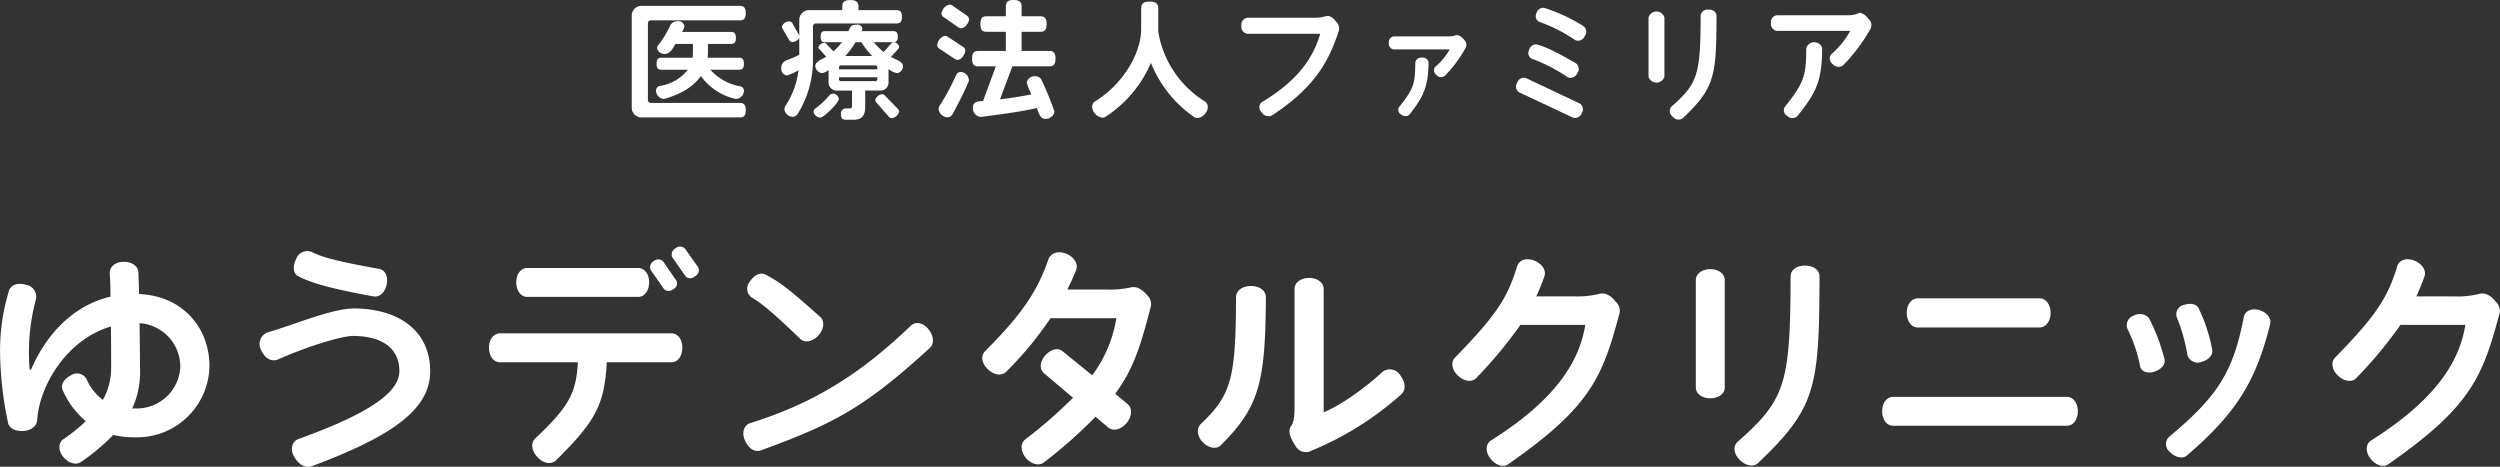 <svg id="logo01.svg" xmlns="http://www.w3.org/2000/svg" width="422.125" height="78.813" viewBox="0 0 422.125 78.813">
  <rect x="0" y="0" width="422.125" height="78.813" fill="#333333" stroke="none"/>
  <defs>
    <style>
      .cls-1 {
        fill: #fff;
        fill-rule: evenodd;
      }
    </style>
  </defs>
  <path id="医療法人ファミリア歯科_矯正歯科" data-name="医療法人ファミリア歯科・矯正歯科" class="cls-1" d="M235.614,65.462a0.76,0.76,0,0,0-.55-0.747,8.829,8.829,0,0,1-5.126-2.818H234.8c0.528,0,.814-0.244.814-1.012,0-.748-0.286-1.013-0.814-1.013h-5.325a6.371,6.371,0,0,0,.066-0.924V57.539h3.9c0.528,0,.814-0.241.814-1.012,0-.747-0.286-1.012-0.814-1.012h-8.273a2.708,2.708,0,0,0,.4-0.945,1.028,1.028,0,0,0-1.166-.86,1.323,1.323,0,0,0-1.232.706,16.488,16.488,0,0,1-2.069,3.389,0.721,0.721,0,0,0-.154.461,1.25,1.25,0,0,0,1.3.968c0.925,0,1.387-1.013,1.805-1.695h2.948v1.409a6.086,6.086,0,0,1-.066.924h-5.281c-0.528,0-.792.264-0.792,1.013,0,0.768.264,1.012,0.792,1.012h4.489a7.475,7.475,0,0,1-4.775,2.751,0.776,0.776,0,0,0-.594.769,1.413,1.413,0,0,0,1.276,1.409,0.438,0.438,0,0,0,.176-0.022c2.927-.836,4.951-2.156,6.117-3.851a9.781,9.781,0,0,0,5.787,3.851,0.5,0.5,0,0,0,.2.022A1.406,1.406,0,0,0,235.614,65.462Zm0.308,3.277c0-.924-0.33-1.232-0.99-1.232h-15.05a0.488,0.488,0,0,1-.484-0.484V54.04a0.488,0.488,0,0,1,.484-0.484h15.05c0.66,0,.99-0.285.99-1.21s-0.33-1.231-.99-1.231H218.32a1.634,1.634,0,0,0-1.65,1.65V68.3a1.634,1.634,0,0,0,1.65,1.652h16.612C235.592,69.95,235.922,69.664,235.922,68.739ZM262.47,61.3c0-.836-1.408-1.167-2.024-1.564l1.21-1.341a0.639,0.639,0,0,0,.176-0.4,1.07,1.07,0,0,0-.924-0.748,0.567,0.567,0,0,0-.44.241L259.213,58.9a10.7,10.7,0,0,1-1.672-1.65h3.3c0.484,0,.748-0.221.748-0.924s-0.264-.945-0.748-0.945h-5.391a0.832,0.832,0,0,0,.154-0.463,0.783,0.783,0,0,0-.946-0.615c-1.078,0-1.034.351-1.408,1.078h-3.939c-0.506,0-.748.242-0.748,0.945s0.242,0.924.748,0.924h2.86a9.5,9.5,0,0,1-1.452,1.541l-1.144-1.209a0.6,0.6,0,0,0-.44-0.244,1.2,1.2,0,0,0-.946.748,0.5,0.5,0,0,0,.176.352L249.51,59.7c-0.55.351-1.848,0.813-1.848,1.54a1.278,1.278,0,0,0,1.144,1.23,2.321,2.321,0,0,0,1.1-.527v2.024a1.371,1.371,0,0,0,1.518,1.452h2.443v2.508a0.415,0.415,0,0,1-.506.506h-0.573a0.818,0.818,0,0,0-.792.924c0,0.747.264,0.989,0.792,0.989h1.343c1.5,0,1.958-.836,1.958-2.2V65.417h2.42a1.372,1.372,0,0,0,1.519-1.452V61.786a3.832,3.832,0,0,0,1.408.7A1.19,1.19,0,0,0,262.47,61.3Zm-0.176-8.341c0-.837-0.308-1.12-0.9-1.12h-6.447v-0.6c0-.726-0.352-1.1-1.364-1.1-1.035,0-1.365.374-1.365,1.1v0.6h-5.61a1.634,1.634,0,0,0-1.651,1.65v2.639l-1.122-2a0.655,0.655,0,0,0-.594-0.4,1.342,1.342,0,0,0-1.21.878,0.838,0.838,0,0,0,.132.419l1.056,1.806a0.658,0.658,0,0,0,.594.4,1.49,1.49,0,0,0,1.144-.7v2.839a20.661,20.661,0,0,1-2.288.989,1.322,1.322,0,0,0-.748,1.232,1.128,1.128,0,0,0,.946,1.276,9.011,9.011,0,0,0,1.958-.879,13.847,13.847,0,0,1-2.2,6.006,1.054,1.054,0,0,0-.176.594,1.455,1.455,0,0,0,1.364,1.253,1.03,1.03,0,0,0,.792-0.351,17.134,17.134,0,0,0,2.663-9.109V54.57a0.49,0.49,0,0,1,.484-0.486h13.642C261.986,54.084,262.294,53.821,262.294,52.962Zm-0.462,16.018a0.76,0.76,0,0,0-.264-0.505L259.455,66.3a0.769,0.769,0,0,0-.55-0.265,1.381,1.381,0,0,0-1.122.968,0.663,0.663,0,0,0,.2.441l2.047,2.333a0.76,0.76,0,0,0,.572.307A1.576,1.576,0,0,0,261.832,68.981Zm-10.21-2.134a0.982,0.982,0,0,0-.968-0.9,0.8,0.8,0,0,0-.594.264,14.972,14.972,0,0,1-2.42,2.266,0.686,0.686,0,0,0-.264.527,1.2,1.2,0,0,0,1.122.99C249.048,69.993,251.622,67.529,251.622,66.847Zm5.655-7.261h-4.555a13.955,13.955,0,0,0,1.739-2.333h0.99A12.45,12.45,0,0,0,257.277,59.586Zm0.858,2.245h-6.469V61.522a0.337,0.337,0,0,1,.418-0.352h5.633a0.337,0.337,0,0,1,.418.352v0.309Zm0,1.65a0.337,0.337,0,0,1-.418.352h-5.633a0.337,0.337,0,0,1-.418-0.352V63.173h6.469v0.308Zm30.088-3.456c0-.968-0.352-1.3-1.056-1.3H282.5V55.493h3.169c0.7,0,1.056-.307,1.056-1.3s-0.352-1.321-1.056-1.321H282.5V51.2c0-.7-0.352-1.076-1.342-1.076s-1.32.374-1.32,1.076v1.672h-3.257c-0.7,0-1.034.332-1.034,1.321s0.33,1.3,1.034,1.3h3.257v3.235h-4.665c-0.7,0-1.034.329-1.034,1.3,0,0.991.33,1.3,1.034,1.3h2.971l-2.157,5.854c-0.792.063-1.716,0.021-1.716,1.141a1.461,1.461,0,0,0,1.3,1.541h0.088c4.335-.549,7.217-0.988,9.44-1.5,0.242,0.7.462,1.826,1.386,1.826a1.478,1.478,0,0,0,1.562-1.21,49.813,49.813,0,0,0-2.178-5.346A1.121,1.121,0,0,0,284.813,63a1.344,1.344,0,0,0-1.453,1.033,11.01,11.01,0,0,0,.792,2.025c-1.43.287-3.168,0.594-5.3,0.836l2.09-5.566h6.227C287.871,61.325,288.223,61.016,288.223,60.025ZM273.635,53.4a0.872,0.872,0,0,0-.462-0.7l-2.288-1.585a1.1,1.1,0,0,0-.595-0.221,1.824,1.824,0,0,0-1.32,1.5,0.784,0.784,0,0,0,.418.661l2.311,1.6a0.983,0.983,0,0,0,.594.242,1.305,1.305,0,0,0,.968-0.659A1.425,1.425,0,0,0,273.635,53.4ZM273,58.684a0.867,0.867,0,0,0-.506-0.726l-2.4-1.584a1.051,1.051,0,0,0-.572-0.2,1.833,1.833,0,0,0-1.276,1.54,0.857,0.857,0,0,0,.484.706l2.4,1.6a1.09,1.09,0,0,0,.594.221,1.24,1.24,0,0,0,.924-0.7A1.638,1.638,0,0,0,273,58.684Zm0.594,4.951a1.471,1.471,0,0,0-1.386-1.365,0.808,0.808,0,0,0-.748.484,39.523,39.523,0,0,1-2.8,5.216,1.046,1.046,0,0,0-.176.593,1.574,1.574,0,0,0,1.474,1.364,0.94,0.94,0,0,0,.837-0.462c1.034-1.849,2-3.807,2.728-5.479A0.77,0.77,0,0,0,273.591,63.635ZM313.93,68.21a1.084,1.084,0,0,0-.506-0.968,17.149,17.149,0,0,1-7.855-11.771V51.554c0-.77-0.374-1.165-1.452-1.165s-1.431.4-1.431,1.165v3.411c0,4.312-3.19,9.461-7.789,12.277a1.051,1.051,0,0,0-.484.946,1.971,1.971,0,0,0,1.738,1.8,0.914,0.914,0,0,0,.528-0.154,20.314,20.314,0,0,0,7.658-9.109,20.138,20.138,0,0,0,7.283,9.153,1.034,1.034,0,0,0,.572.178,1.843,1.843,0,0,0,1.364-.836A1.661,1.661,0,0,0,313.93,68.21ZM336.066,55.3a1.578,1.578,0,0,0-.462-1.519,2.444,2.444,0,0,0-1.21-.944,1.191,1.191,0,0,0-.55.021,6.15,6.15,0,0,1-1.936.264H320.6a1.174,1.174,0,0,0-.99,1.342,1.2,1.2,0,0,0,.99,1.363H332.92c-1.1,3.785-3.521,7.768-9.836,11.53A1.1,1.1,0,0,0,323,69.046a1.364,1.364,0,0,0,1.761.574C332.326,64.692,334.526,60,336.066,55.3Zm21.465,2.794a1.13,1.13,0,0,0-.308-1.231,1.992,1.992,0,0,0-.99-0.771,0.814,0.814,0,0,0-.594.044,4.047,4.047,0,0,1-1.21.132H345.32a0.954,0.954,0,0,0-.815,1.078,0.974,0.974,0,0,0,.815,1.123h9.461a10.836,10.836,0,0,1-2.442,2.947,0.941,0.941,0,0,0,.2,1.365,1,1,0,0,0,1.408.154A21.264,21.264,0,0,0,357.531,58.089Zm-6.315,2.6a0.973,0.973,0,0,0-1.122-.836,1,1,0,0,0-1.122.836c-0.022,3.521-.242,4.38-2.75,7.524a0.867,0.867,0,0,0,.374,1.233,1.008,1.008,0,0,0,1.364.044C350.512,66.3,351.15,64.559,351.216,60.686Zm26.35-4.444a1.207,1.207,0,0,0-.2-1.716,28.951,28.951,0,0,0-6.622-3.081,1.2,1.2,0,0,0-1.321.925,1.05,1.05,0,0,0,.528,1.452,25.817,25.817,0,0,1,6.007,3.059A1.2,1.2,0,0,0,377.566,56.241Zm-1.276,6.292a1.212,1.212,0,0,0-.2-1.738c-3.476-2-5.016-2.729-6.579-3.168a1.181,1.181,0,0,0-1.32.946,1.038,1.038,0,0,0,.506,1.474,27.352,27.352,0,0,1,5.985,3.1A1.2,1.2,0,0,0,376.29,62.534Zm0.792,6.668a1.155,1.155,0,0,0-.33-1.606L367.643,63.3a1.164,1.164,0,0,0-1.452.793,1.144,1.144,0,0,0,.33,1.627l9.087,4.269A1.192,1.192,0,0,0,377.082,69.2Zm22.755-16.458a1.158,1.158,0,0,0-1.342-.989,1.143,1.143,0,0,0-1.342.989c-0.022,10.01-.484,11.463-4.929,15.379a1.134,1.134,0,0,0,.2,1.672,1.226,1.226,0,0,0,1.716.286C399.529,64.954,399.815,63.061,399.837,52.744Zm-8.8,10.34V53.073a1.4,1.4,0,0,0-2.685,0v10.01A1.405,1.405,0,0,0,391.036,63.084ZM425.883,54.9a1.389,1.389,0,0,0-.418-1.606,2.453,2.453,0,0,0-1.3-.99,0.984,0.984,0,0,0-.484.109,4.3,4.3,0,0,1-1.76.288h-11.9a1.151,1.151,0,0,0-.99,1.32,1.164,1.164,0,0,0,.99,1.319h12.388a14.08,14.08,0,0,1-3.169,3.917,1.13,1.13,0,0,0,.22,1.694,1.277,1.277,0,0,0,1.739.219A29.337,29.337,0,0,0,425.883,54.9Zm-8.207,3.322a1.414,1.414,0,0,0-2.684,0c-0.022,4.666-.33,5.809-3.631,9.967a1.068,1.068,0,0,0,.44,1.52,1.219,1.219,0,0,0,1.673.044C416.862,65.528,417.61,63.657,417.676,58.221Z" transform="translate(-110 -50.125)"/>
  <path id="ゆうデンタルクリニック" class="cls-1" d="M145.367,111.929c0-6.318-4.4-11.837-11.878-12.157-0.04-1.281-.08-2.52-0.12-3.64-0.04-1-1-1.8-2.48-1.8s-2.4.92-2.359,1.881c0.08,1.117.12,2.519,0.12,4-6.719,1.6-11.078,6.879-13.4,12.319h-0.24a34.2,34.2,0,0,1,1.04-11.8,2.037,2.037,0,0,0-1.64-2.52c-1.4-.4-2.559,0-2.879.96a34.44,34.44,0,0,0-1.52,10.438,60,60,0,0,0,1.36,11.958c0.2,0.88,1.279,1.439,2.639,1.319,1.4-.12,2.24-0.919,2.28-1.88,0.36-5.759,4.959-13.556,12.438-15.756,0.04,3.2.04,6.04,0.04,6.919a10.952,10.952,0,0,1-1.4,5.478,8.878,8.878,0,0,1-2.8-3.6,1.852,1.852,0,0,0-2.639-.521c-1.2.641-1.72,1.6-1.36,2.439a14.368,14.368,0,0,0,3.919,5.28,30.442,30.442,0,0,1-3.839,3.079c-0.76.52-.88,1.841,0.04,2.96,0.96,1.12,2.2,1.4,3,.839a35.889,35.889,0,0,0,5.439-4.56,15.556,15.556,0,0,0,3.639.4A12.231,12.231,0,0,0,145.367,111.929Zm-4.919.082a7.355,7.355,0,0,1-7.639,7.078h-0.48a14.71,14.71,0,0,0,1.32-6.479c0-.48-0.04-3.961-0.08-7.92A7.383,7.383,0,0,1,140.448,112.011Zm34.829-13.8c0.32-1.438-.28-2.519-1.24-2.679-6.919-1.239-9.638-1.96-11.358-2.84a1.987,1.987,0,0,0-2.64,1.08c-0.639,1.241-.559,2.48.2,2.92,2,1.118,5.479,2.159,12.838,3.478C174.037,100.331,174.957,99.612,175.277,98.212Zm7.359,14.6c0-7.038-5.6-10.6-12.878-10.6-3.76,0-10.438,2.88-14.478,4a2.1,2.1,0,0,0-1.2,3c0.679,1.52,1.839,2.041,2.879,1.6,4.839-2.162,10.8-4,12.718-3.961,5.359,0.04,7.759,2.48,7.759,5.919,0,3.4-4.48,6.959-17.038,11.478-1,.361-1.519,1.641-0.719,3,0.8,1.4,1.959,1.959,2.959,1.6C176.357,123.727,182.636,119.208,182.636,112.809Zm45.251-17.556-2.24-3.16a1.192,1.192,0,0,0-1.6-.038,1.154,1.154,0,0,0-.52,1.518l2.2,3.159a1.087,1.087,0,0,0,1.6.042A1.125,1.125,0,0,0,227.887,95.253Zm-3.72,2.2-2.2-3.2a1.188,1.188,0,0,0-1.6-.04,1.172,1.172,0,0,0-.48,1.52l2.2,3.159a1.119,1.119,0,0,0,1.6.041A1.02,1.02,0,0,0,224.167,97.453Zm-4.559.319c0-1.439-.84-2.4-1.84-2.4H199.012c-1,0-1.84.96-1.84,2.4,0,1.52.84,2.48,1.84,2.48h18.756C218.768,100.252,219.608,99.292,219.608,97.772Zm5.6,11.039c0-1.442-.8-2.4-1.8-2.4h-29c-1,0-1.839.959-1.839,2.4,0,1.52.84,2.48,1.839,2.48H207.57c-0.28,5.318-1.56,7.517-7.2,12.875-0.759.722-.679,2.041,0.4,3.161,1.08,1.16,2.4,1.239,3.16.481,6.479-6.44,8.158-9.2,8.518-16.517h10.959C224.407,111.291,225.207,110.331,225.207,108.811Zm23.3-5.161c-5.359-4.8-6.879-5.918-9.238-7.158-0.8-.44-1.88,0-2.64,1.16a1.822,1.822,0,0,0,.32,2.72c1.4,0.8,3.28,2.24,8.159,6.958,0.72,0.719,2.039.559,3.079-.56C249.19,105.651,249.23,104.33,248.51,103.65Zm18.517,5.2c0.72-.68.68-1.96-0.24-3.12-0.92-1.2-2.24-1.319-2.959-.639-8.6,8.24-16.438,13.118-27.156,16.477-0.96.279-1.52,1.518-.88,2.92,0.6,1.4,1.68,2.039,2.68,1.68C250.75,121.687,255.989,118.968,267.027,108.85Zm37.309-7.039a2.07,2.07,0,0,0-.68-1.879,4.3,4.3,0,0,0-1.52-1.2,2.05,2.05,0,0,0-1.2-.081,16.141,16.141,0,0,1-4.239.359h-6.479c0.56-1.079,1.04-2.2,1.48-3.278,0.4-.961-0.24-2.16-1.64-2.759-1.44-.6-2.679-0.08-3.039.959-1.88,5.439-4.52,9.317-10.679,15.477-0.759.76-.639,2,0.48,3.081,1.08,1.038,2.36,1.117,3.08.4a58.9,58.9,0,0,0,7.479-9.04H298.5a22.01,22.01,0,0,1-4.08,9.639l-5.039-4.079c-0.76-.64-1.959-0.321-2.919.76-0.92,1.08-.96,2.321-0.2,2.96l4.919,4.158a81.019,81.019,0,0,1-8.079,7.039c-0.8.641-.84,1.92,0.12,3.121,0.96,1.118,2.24,1.358,3.04.759a81.12,81.12,0,0,0,8.718-7.72l2.12,1.8c0.84,0.681,2.12.441,3.119-.719,1-1.24.96-2.6,0.16-3.239l-2.079-1.72C301.456,112.37,302.656,108.29,304.336,101.811Zm42.247,14.918c0.8-.68.8-1.961-0.12-3.2a2.05,2.05,0,0,0-3-.639c-3.32,3.078-7.479,5.88-9.959,6.838V98.892c0-1-1-1.839-2.439-1.839-1.48,0-2.48.839-2.48,1.839v19.836c0,1.721-.12,2.64-0.56,3.32a1.34,1.34,0,0,0-.24.479c-0.24.8,0.32,1.92,0.96,2.881a2,2,0,0,0,2.24,1A53.18,53.18,0,0,0,346.583,116.729Zm-22.836-16.438c0-1.039-1-1.879-2.52-1.879s-2.519.84-2.519,1.879c-0.04,13.639-.76,16.517-5.959,21.437-0.72.72-.68,2,0.36,3.08,1.039,1.039,2.359,1.2,3.039.481C322.587,118.848,323.667,114.849,323.747,100.291Zm59.729,2.64a2.069,2.069,0,0,0-.68-1.88,3.728,3.728,0,0,0-1.52-1.241,2.072,2.072,0,0,0-1.2-.078,15.441,15.441,0,0,1-4.239.439H369.4c0.48-1.04.92-2.118,1.36-3.358,0.36-.92-0.28-2.121-1.68-2.68s-2.6-.08-2.919.96c-1.64,5.439-3.68,8.438-10.479,15.4-0.72.72-.6,2.04,0.52,3.079,1.08,1,2.4,1.12,3.08.361a72.331,72.331,0,0,0,7.438-8.958h10.959c-0.84,5-3.64,11.8-15.918,19.516-0.88.559-1.039,1.84-.12,3.038s2.2,1.561,3.04.961C378.716,118.728,380.6,113.69,383.476,102.931Zm33.748-6.157c0-1-.959-1.8-2.439-1.8-1.48-.041-2.44.8-2.44,1.8-0.04,18.2-.88,20.835-8.958,27.954-0.76.68-.72,1.959,0.36,3.039s2.4,1.24,3.119.521C416.664,118.968,417.184,115.529,417.224,96.774Zm-16,18.8v-18.2c0-.96-0.96-1.8-2.44-1.8s-2.439.839-2.439,1.8v18.2c0,0.96.96,1.8,2.439,1.8S401.227,116.529,401.227,115.569Zm55.017-12.638c0-1.441-.84-2.44-1.84-2.44h-20.6c-1,0-1.84,1-1.84,2.44,0,1.48.84,2.479,1.84,2.479h20.6C455.4,105.41,456.244,104.411,456.244,102.931Zm4.6,16.638c0-1.48-.84-2.44-1.8-2.44H429.608c-0.959,0-1.8.96-1.8,2.44s0.84,2.44,1.8,2.44h29.435C460,122.009,460.843,121.048,460.843,119.569Zm22.679-10.48a27.964,27.964,0,0,0-2.28-6.919c-0.4-.758-1.36-0.918-2.52-0.558a1.6,1.6,0,0,0-1.159,2.08,30.9,30.9,0,0,1,1.8,6.4,1.8,1.8,0,0,0,2.4,1.119C483.082,110.85,483.722,109.93,483.522,109.089Zm9.8-4.24c0.24-.918-0.48-1.958-1.8-2.357-1.36-.441-2.479.2-2.639,1.118-1.8,9.241-4.32,13.358-12.638,20.278a1.7,1.7,0,0,0,.2,2.6c0.96,0.919,2.119,1.119,2.8.56C487.921,119.609,490.96,114.209,493.32,104.849Zm-17.877,5.8a31.939,31.939,0,0,0-2.6-6.838,2.067,2.067,0,0,0-2.559-.4,1.7,1.7,0,0,0-1.08,2.2,24.865,24.865,0,0,1,2.16,6.359c0.2,0.881,1.239,1.32,2.479.881S475.723,111.53,475.443,110.65Zm56.633-7.719a2.069,2.069,0,0,0-.68-1.88,3.728,3.728,0,0,0-1.52-1.241,2.072,2.072,0,0,0-1.2-.078,15.441,15.441,0,0,1-4.239.439H518c0.48-1.04.92-2.118,1.36-3.358,0.36-.92-0.28-2.121-1.68-2.68s-2.6-.08-2.919.96c-1.64,5.439-3.68,8.438-10.479,15.4-0.719.72-.6,2.04,0.52,3.079,1.08,1,2.4,1.12,3.08.361a72.449,72.449,0,0,0,7.439-8.958h10.958c-0.84,5-3.64,11.8-15.918,19.516-0.879.559-1.039,1.84-.12,3.038s2.2,1.561,3.04.961C527.317,118.728,529.2,113.69,532.076,102.931Z" transform="translate(-110 -50.125)"/>
</svg>
